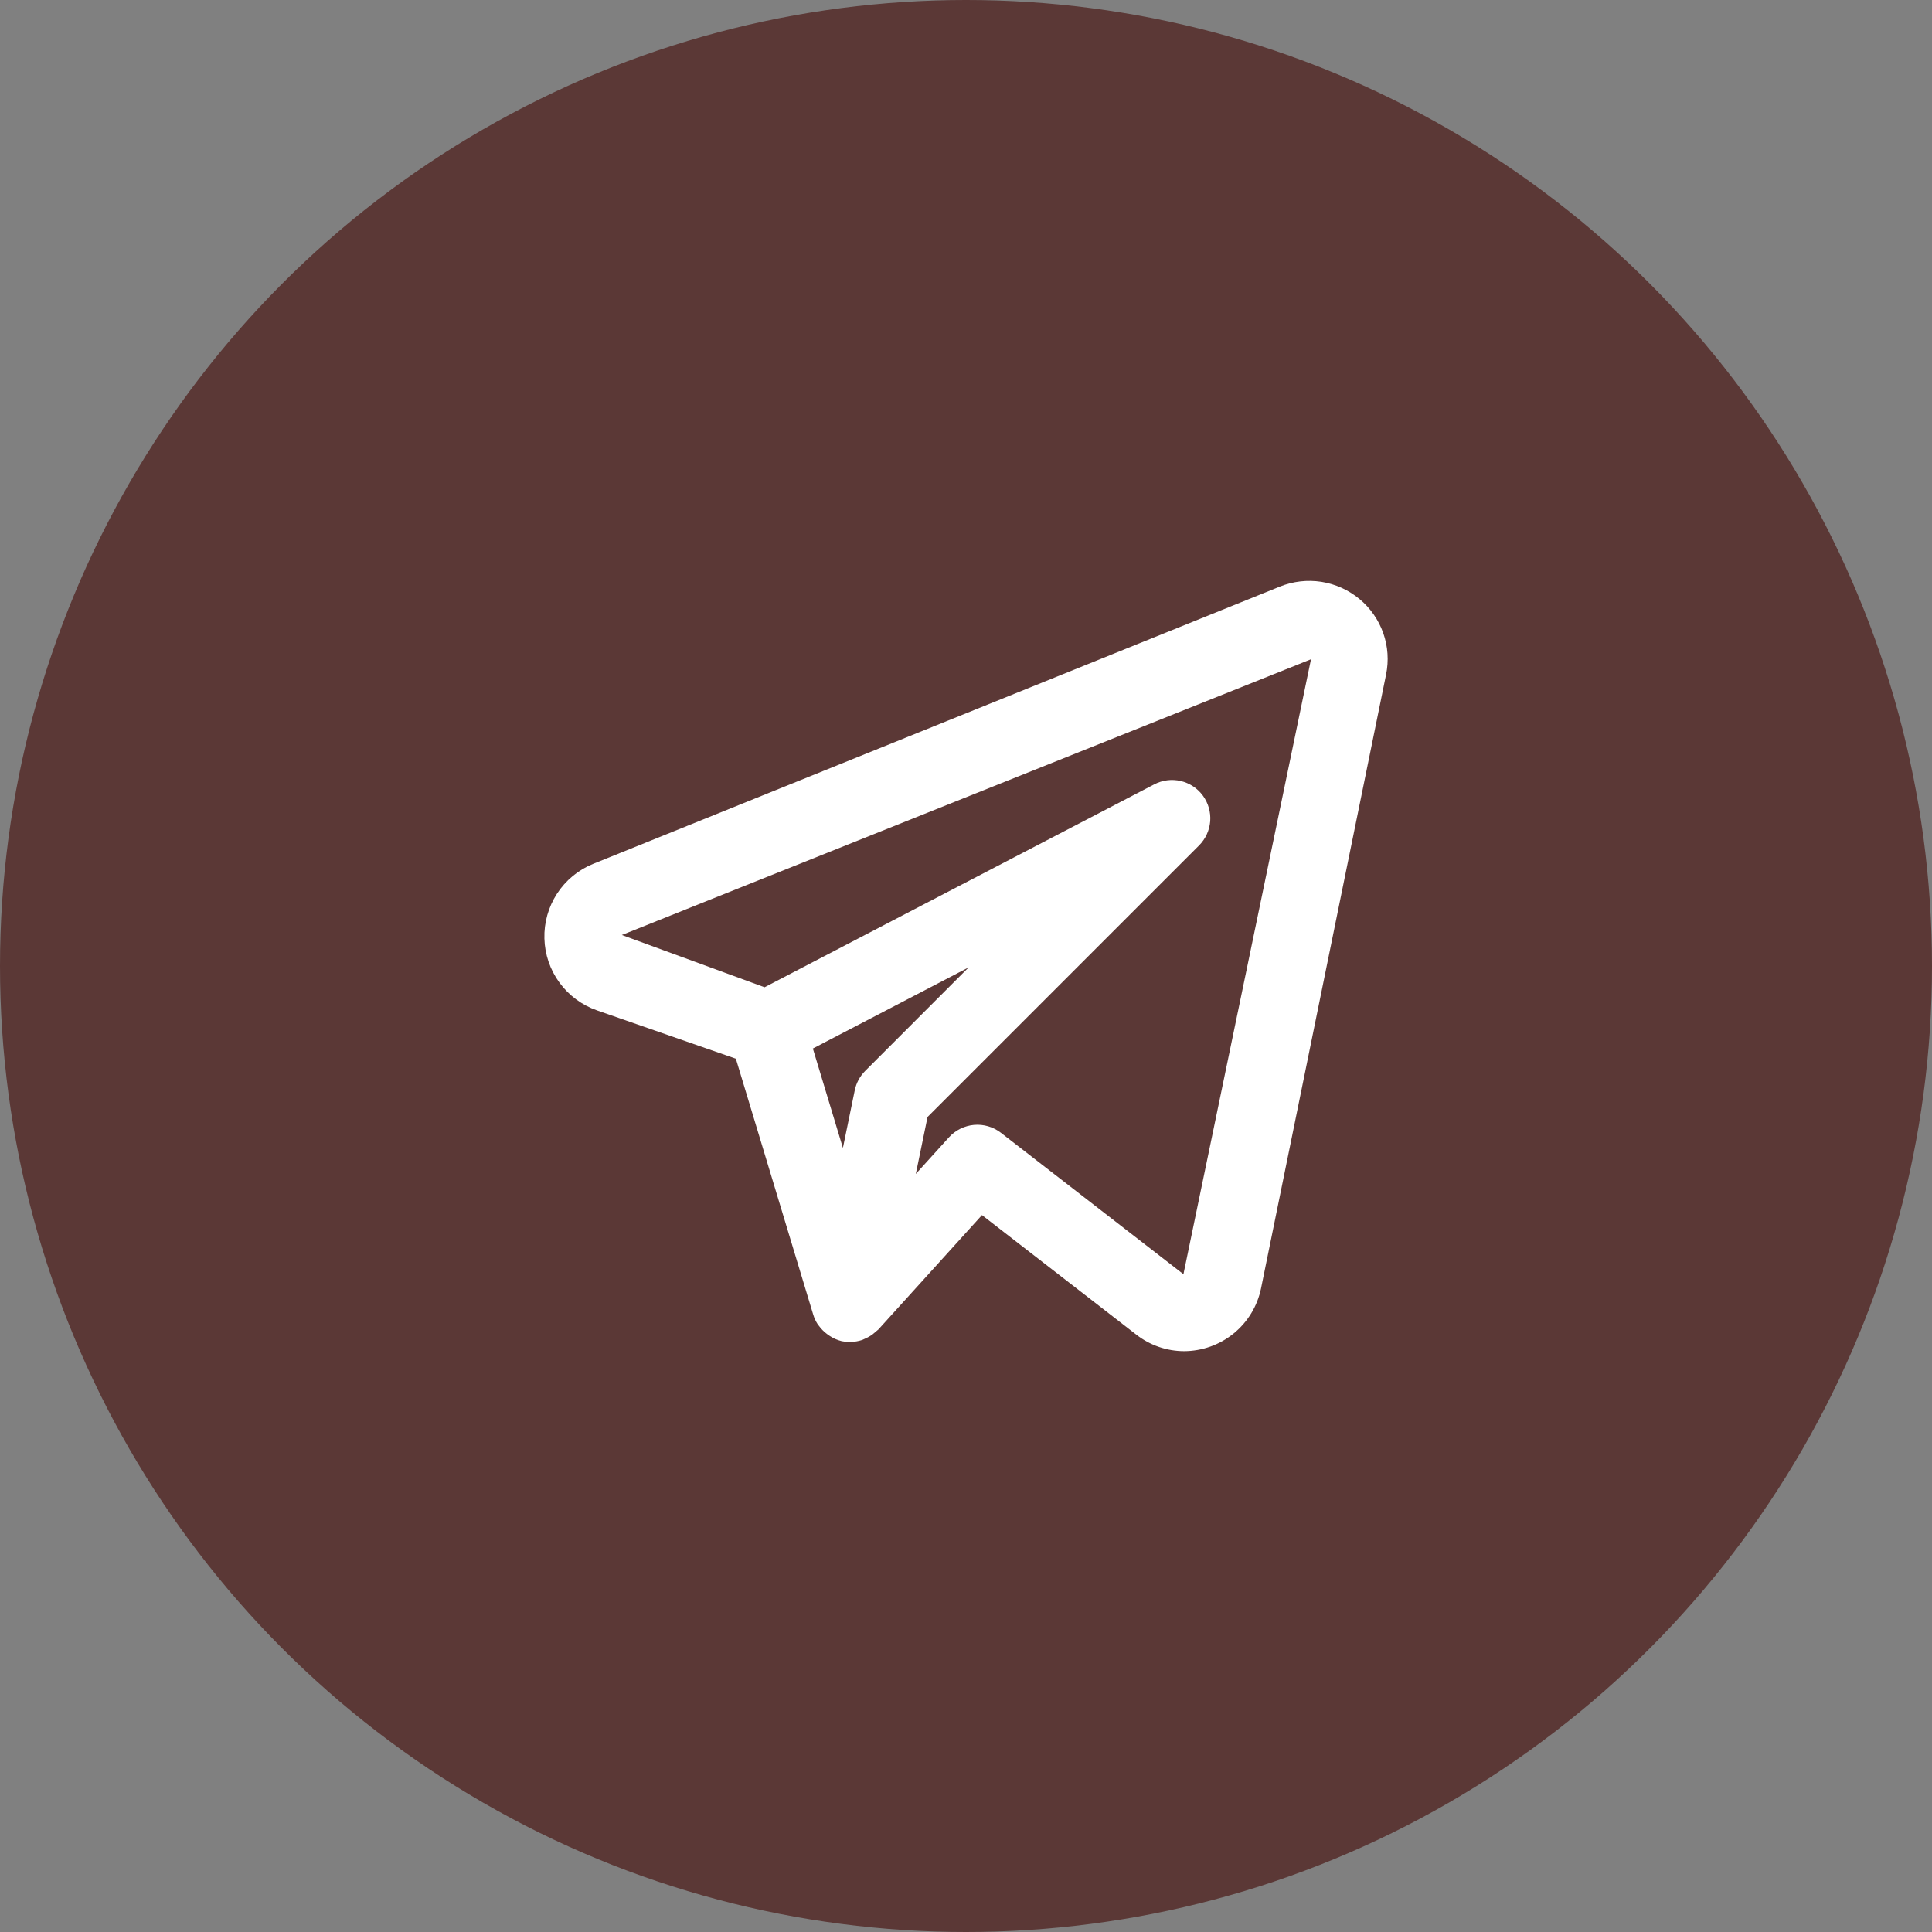 <?xml version="1.0" encoding="UTF-8"?> <svg xmlns="http://www.w3.org/2000/svg" width="42" height="42" viewBox="0 0 42 42" fill="none"><rect x="0" y="0" width="42" height="42" fill="#808080" stroke="none"/><circle cx="21" cy="21" r="21" fill="#5B3836"></circle><path d="M29.555 13.023C29.317 12.825 29.031 12.696 28.726 12.648C28.421 12.601 28.109 12.637 27.823 12.752L12.889 18.782C12.569 18.913 12.297 19.139 12.109 19.428C11.921 19.718 11.825 20.058 11.835 20.403C11.844 20.748 11.958 21.082 12.162 21.361C12.366 21.64 12.65 21.85 12.976 21.964L15.997 23.015L17.68 28.583C17.703 28.657 17.736 28.728 17.779 28.793C17.785 28.803 17.795 28.81 17.801 28.82C17.851 28.889 17.91 28.949 17.978 29C17.997 29.015 18.015 29.028 18.036 29.041C18.115 29.094 18.203 29.132 18.295 29.155L18.305 29.155L18.31 29.158C18.366 29.169 18.422 29.175 18.479 29.175C18.484 29.175 18.489 29.172 18.494 29.172C18.58 29.171 18.664 29.156 18.745 29.129C18.764 29.122 18.78 29.112 18.799 29.104C18.859 29.079 18.916 29.047 18.969 29.008C19.011 28.973 19.053 28.937 19.096 28.901L21.347 26.415L24.706 29.017C25.002 29.247 25.366 29.372 25.74 29.373C26.133 29.372 26.513 29.237 26.818 28.989C27.123 28.741 27.333 28.396 27.413 28.012L30.132 14.665C30.194 14.364 30.173 14.053 30.071 13.764C29.969 13.475 29.791 13.218 29.555 13.023ZM18.809 23.28C18.694 23.395 18.615 23.542 18.582 23.701L18.324 24.955L17.671 22.794L21.058 21.03L18.809 23.28ZM25.727 27.7L21.758 24.625C21.592 24.497 21.384 24.436 21.175 24.454C20.966 24.473 20.771 24.569 20.63 24.724L19.909 25.52L20.164 24.282L26.067 18.379C26.207 18.238 26.293 18.052 26.309 17.853C26.324 17.655 26.267 17.457 26.15 17.297C26.032 17.136 25.86 17.023 25.667 16.978C25.473 16.933 25.269 16.959 25.093 17.051L16.621 21.462L13.518 20.326L28.5 14.332L25.727 27.7Z" fill="white"></path></svg> 